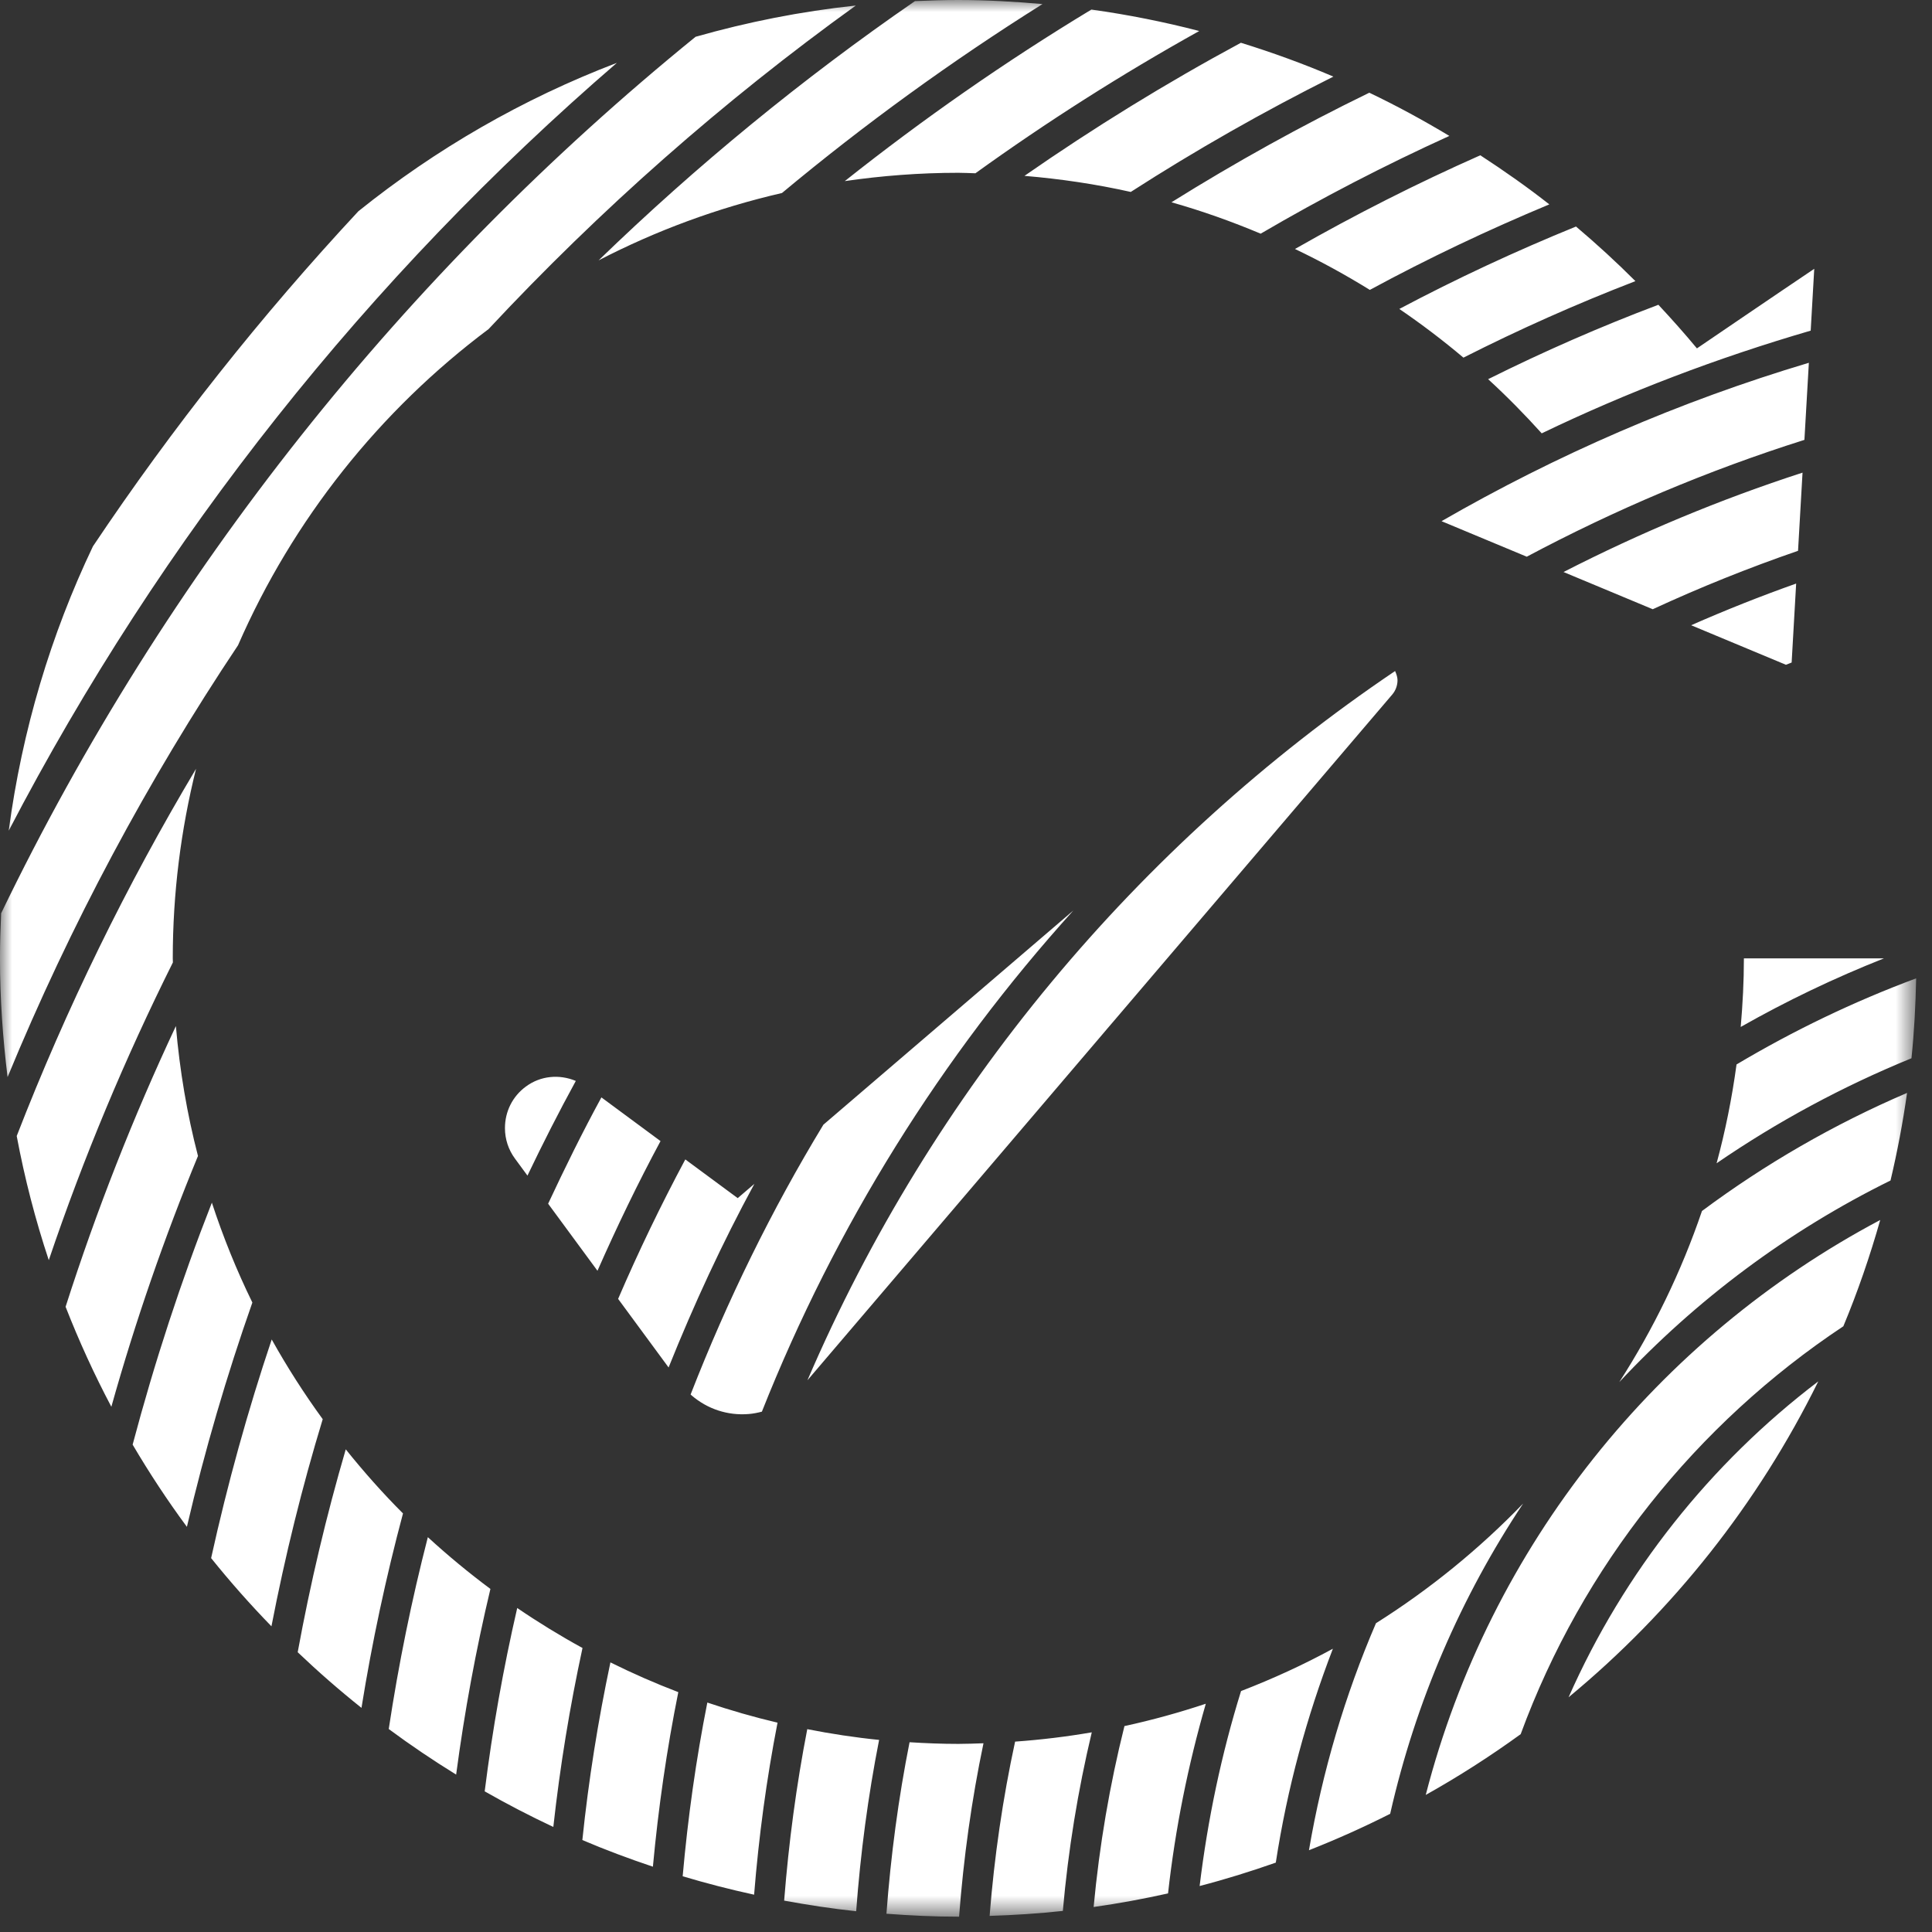 <?xml version="1.0" encoding="UTF-8"?>
<svg width="80px" height="80px" viewBox="0 0 80 80" version="1.1" xmlns="http://www.w3.org/2000/svg" xmlns:xlink="http://www.w3.org/1999/xlink">
    <rect x="0" y="0" width="80" height="80" fill="#333333" stroke="none"/>
    <title>E66A6D7E-7898-4DD9-84B8-D80608A28DBF</title>
    <defs>
        <polygon id="path-1" points="0 0 79.344 0 79.344 79.366 0 79.366"></polygon>
    </defs>
    <g id="Desktop" stroke="none" stroke-width="1" fill="none" fill-rule="evenodd">
        <g id="Home-Update" transform="translate(-681, -1791)">
            <g id="Built-for-life" transform="translate(681, 1791)">
                <mask id="mask-2" fill="white">
                    <use xlink:href="#path-1"></use>
                </mask>
                <g id="Clip-2"></g>
                <path d="M60.598,14.809 C62.909,13.638 65.284,12.58 67.719,11.641 C66.932,10.853 66.111,10.101 65.259,9.38 C62.755,10.399 60.314,11.536 57.943,12.793 C58.863,13.42 59.749,14.093 60.598,14.809 L60.598,14.809 Z M63.22,23.052 C66.87,21.108 70.713,19.48 74.717,18.214 L74.901,15.022 C69.54,16.622 64.447,18.838 59.691,21.581 L63.22,23.052 Z M18.888,73.482 C19.234,70.876 19.707,68.312 20.307,65.794 C19.407,65.124 18.542,64.408 17.716,63.651 C17.046,66.25 16.505,68.901 16.097,71.595 C16.998,72.262 17.93,72.891 18.888,73.482 L18.888,73.482 Z M56.722,12.004 C59.128,10.701 61.611,9.522 64.154,8.463 C63.236,7.741 62.278,7.07 61.296,6.43 C58.665,7.595 56.106,8.892 53.622,10.31 C54.69,10.819 55.723,11.386 56.722,12.004 L56.722,12.004 Z M28.64,57.783 C29.297,58.347 30.133,58.621 30.995,58.552 C31.185,58.538 31.369,58.5 31.548,58.454 C34.598,50.763 38.986,43.743 44.445,37.702 L34.095,46.571 C31.949,50.104 30.116,53.845 28.597,57.742 C28.612,57.755 28.625,57.771 28.64,57.783 L28.64,57.783 Z M63.839,17.944 C67.399,16.23 71.126,14.814 74.977,13.691 L75.124,11.131 C73.754,12.05 70.266,14.426 70.266,14.426 C69.753,13.807 69.218,13.207 68.67,12.62 C66.259,13.529 63.909,14.56 61.62,15.701 C62.396,16.412 63.134,17.162 63.839,17.944 L63.839,17.944 Z M31.237,49.021 L30.547,49.612 L28.377,48.009 C27.372,49.889 26.442,51.814 25.595,53.784 L27.685,56.624 C28.731,54.016 29.907,51.472 31.237,49.021 L31.237,49.021 Z M27.035,77.296 C27.262,74.848 27.61,72.435 28.087,70.068 C27.127,69.701 26.19,69.29 25.276,68.836 C24.766,71.247 24.372,73.7 24.114,76.192 C25.068,76.6 26.044,76.963 27.035,77.296 L27.035,77.296 Z M22.912,75.65 C23.189,73.139 23.595,70.668 24.12,68.24 C23.191,67.731 22.289,67.178 21.417,66.584 C20.843,69.071 20.392,71.603 20.07,74.176 C20.995,74.703 21.943,75.196 22.912,75.65 L22.912,75.65 Z M4.611,58.251 C5.607,54.7 6.809,51.235 8.198,47.866 C7.745,46.125 7.441,44.327 7.283,42.487 C5.522,46.238 3.994,50.119 2.716,54.111 C3.272,55.532 3.903,56.914 4.611,58.251 L4.611,58.251 Z M0.692,47.04 C1.021,48.798 1.466,50.513 2.02,52.181 C3.456,47.934 5.18,43.82 7.159,39.853 C7.158,39.796 7.154,39.741 7.154,39.684 C7.154,36.977 7.492,34.349 8.118,31.833 C5.239,36.659 2.748,41.742 0.692,47.04 L0.692,47.04 Z M39.682,7.155 C39.919,7.155 40.154,7.169 40.39,7.175 C43.355,5.038 46.45,3.071 49.658,1.284 C48.2,0.905 46.709,0.608 45.192,0.396 C41.632,2.548 38.224,4.923 34.981,7.499 C36.517,7.276 38.085,7.155 39.682,7.155 L39.682,7.155 Z M32.38,7.992 C35.789,5.15 39.394,2.536 43.168,0.168 C42.019,0.067 40.859,-0 39.682,-0 C39.079,-0 38.482,0.019 37.886,0.046 C33.224,3.26 28.843,6.853 24.787,10.781 C27.163,9.551 29.709,8.607 32.38,7.992 L32.38,7.992 Z M14.968,70.719 C15.407,67.988 15.983,65.303 16.687,62.668 C15.848,61.829 15.06,60.94 14.317,60.014 C13.514,62.76 12.85,65.562 12.327,68.415 C13.173,69.221 14.053,69.99 14.968,70.719 L14.968,70.719 Z M52.202,9.676 C54.727,8.197 57.334,6.847 60.015,5.628 C58.941,4.983 57.837,4.381 56.7,3.839 C53.882,5.209 51.15,6.726 48.508,8.376 C49.774,8.734 51.004,9.173 52.202,9.676 L52.202,9.676 Z M7.739,63.223 C8.477,60.059 9.386,56.962 10.45,53.935 C9.798,52.605 9.24,51.223 8.773,49.8 C7.495,53.054 6.4,56.399 5.492,59.819 C6.184,60.994 6.932,62.131 7.739,63.223 L7.739,63.223 Z M11.24,67.342 C11.804,64.428 12.51,61.566 13.363,58.765 C12.595,57.71 11.89,56.609 11.251,55.464 C10.259,58.416 9.422,61.438 8.742,64.518 C9.53,65.499 10.364,66.441 11.24,67.342 L11.24,67.342 Z M46.822,7.948 C49.523,6.21 52.325,4.618 55.213,3.172 C53.968,2.64 52.689,2.175 51.383,1.771 C48.285,3.441 45.295,5.284 42.421,7.282 C43.918,7.408 45.389,7.626 46.822,7.948 L46.822,7.948 Z M0.047,37.818 C0.019,38.437 -0.001,39.058 -0.001,39.684 C-0.001,41.349 0.115,42.987 0.314,44.599 C2.911,38.303 6.116,32.318 9.856,26.72 C12.131,21.506 15.73,16.996 20.232,13.626 C24.845,8.681 29.937,4.19 35.437,0.229 C33.161,0.471 30.948,0.913 28.803,1.523 C16.744,11.313 6.869,23.695 0.047,37.818 L0.047,37.818 Z M67.05,57.231 C70.244,53.813 74.043,50.972 78.282,48.882 C78.564,47.693 78.794,46.484 78.967,45.255 C75.937,46.554 73.088,48.2 70.475,50.145 C69.619,52.659 68.463,55.035 67.05,57.231 L67.05,57.231 Z M64.952,70.28 C69.26,66.719 72.796,62.263 75.291,57.2 C70.827,60.594 67.246,65.091 64.952,70.28 L64.952,70.28 Z M31.226,78.455 C31.42,76.041 31.741,73.663 32.196,71.332 C31.208,71.099 30.24,70.82 29.289,70.499 C28.821,72.855 28.484,75.256 28.268,77.692 C29.239,77.983 30.225,78.237 31.226,78.455 L31.226,78.455 Z M45.64,42.842 C45.791,42.658 45.951,42.48 46.104,42.298 L57.651,28.758 C57.79,28.594 57.868,28.383 57.868,28.166 C57.868,28.063 57.832,27.927 57.768,27.786 C47.085,34.996 38.577,45.188 33.434,57.155 L45.64,42.842 Z M25.543,2.603 C21.643,4.092 18.038,6.176 14.839,8.748 C10.82,13.066 7.14,17.704 3.848,22.623 C2.107,26.274 0.915,30.234 0.361,34.397 C6.684,22.255 15.263,11.47 25.543,2.603 L25.543,2.603 Z M24.74,52.62 C25.545,50.794 26.41,48.999 27.351,47.25 L24.903,45.441 C24.119,46.88 23.393,48.353 22.697,49.843 L24.74,52.62 Z M21.774,44.993 C21.224,45.397 20.909,46.025 20.909,46.711 C20.909,47.169 21.052,47.607 21.324,47.976 L21.841,48.679 C22.475,47.353 23.14,46.044 23.843,44.759 C23.165,44.475 22.386,44.539 21.774,44.993 L21.774,44.993 Z M79.15,43.82 C79.263,42.73 79.321,41.625 79.344,40.511 C76.745,41.478 74.259,42.677 71.906,44.077 C71.717,45.471 71.442,46.836 71.081,48.168 C73.592,46.445 76.295,44.986 79.15,43.82 L79.15,43.82 Z M62.968,71.808 C65.521,64.857 70.253,58.954 76.329,54.918 C76.923,53.492 77.429,52.021 77.856,50.517 C68.643,55.401 61.693,64.007 59.037,74.324 C60.4,73.561 61.711,72.72 62.968,71.808 L62.968,71.808 Z M35.452,79.14 C35.631,76.734 35.945,74.366 36.402,72.046 C35.395,71.945 34.404,71.793 33.427,71.601 C32.975,73.925 32.659,76.294 32.47,78.701 C33.452,78.881 34.445,79.033 35.452,79.14 L35.452,79.14 Z M73.952,27.527 C74.031,27.497 74.109,27.463 74.188,27.434 L74.375,24.164 C72.9,24.687 71.45,25.263 70.027,25.89 L73.952,27.527 Z M68.437,25.227 C70.392,24.323 72.399,23.516 74.453,22.808 L74.639,19.571 C71.211,20.682 67.907,22.065 64.742,23.686 L68.437,25.227 Z M72.079,42.524 C73.979,41.445 75.959,40.496 78.011,39.684 L72.211,39.684 C72.211,40.641 72.161,41.587 72.079,42.524 L72.079,42.524 Z M57.564,75.106 C58.618,70.453 60.504,66.113 63.07,62.258 C61.248,64.144 59.203,65.81 56.976,67.214 C55.697,70.186 54.76,73.336 54.201,76.614 C55.349,76.162 56.47,75.659 57.564,75.106 L57.564,75.106 Z M39.682,79.366 C39.693,79.366 39.702,79.366 39.713,79.366 C39.9,76.926 40.232,74.527 40.724,72.185 C40.377,72.196 40.032,72.211 39.682,72.211 C39.003,72.211 38.331,72.184 37.663,72.142 C37.201,74.463 36.886,76.834 36.706,79.244 C37.69,79.317 38.68,79.366 39.682,79.366 L39.682,79.366 Z M52.828,77.127 C53.299,74.055 54.106,71.093 55.192,68.27 C53.971,68.935 52.699,69.517 51.389,70.023 C50.581,72.622 50.01,75.324 49.674,78.096 C50.744,77.818 51.795,77.49 52.828,77.127 L52.828,77.127 Z M44.01,79.127 C44.231,76.606 44.635,74.137 45.208,71.732 C44.165,71.912 43.106,72.04 42.033,72.117 C41.523,74.47 41.172,76.879 40.978,79.333 C41.998,79.301 43.01,79.236 44.01,79.127 L44.01,79.127 Z M45.285,78.965 C45.524,76.408 45.952,73.906 46.561,71.473 C47.708,71.225 48.831,70.913 49.93,70.548 C49.197,73.086 48.665,75.709 48.366,78.402 C47.352,78.628 46.326,78.818 45.285,78.965 L45.285,78.965 Z" id="Fill-1" fill="#FFFFFF" mask="url(#mask-2)"></path>
            </g>
        </g>
    </g>
</svg>